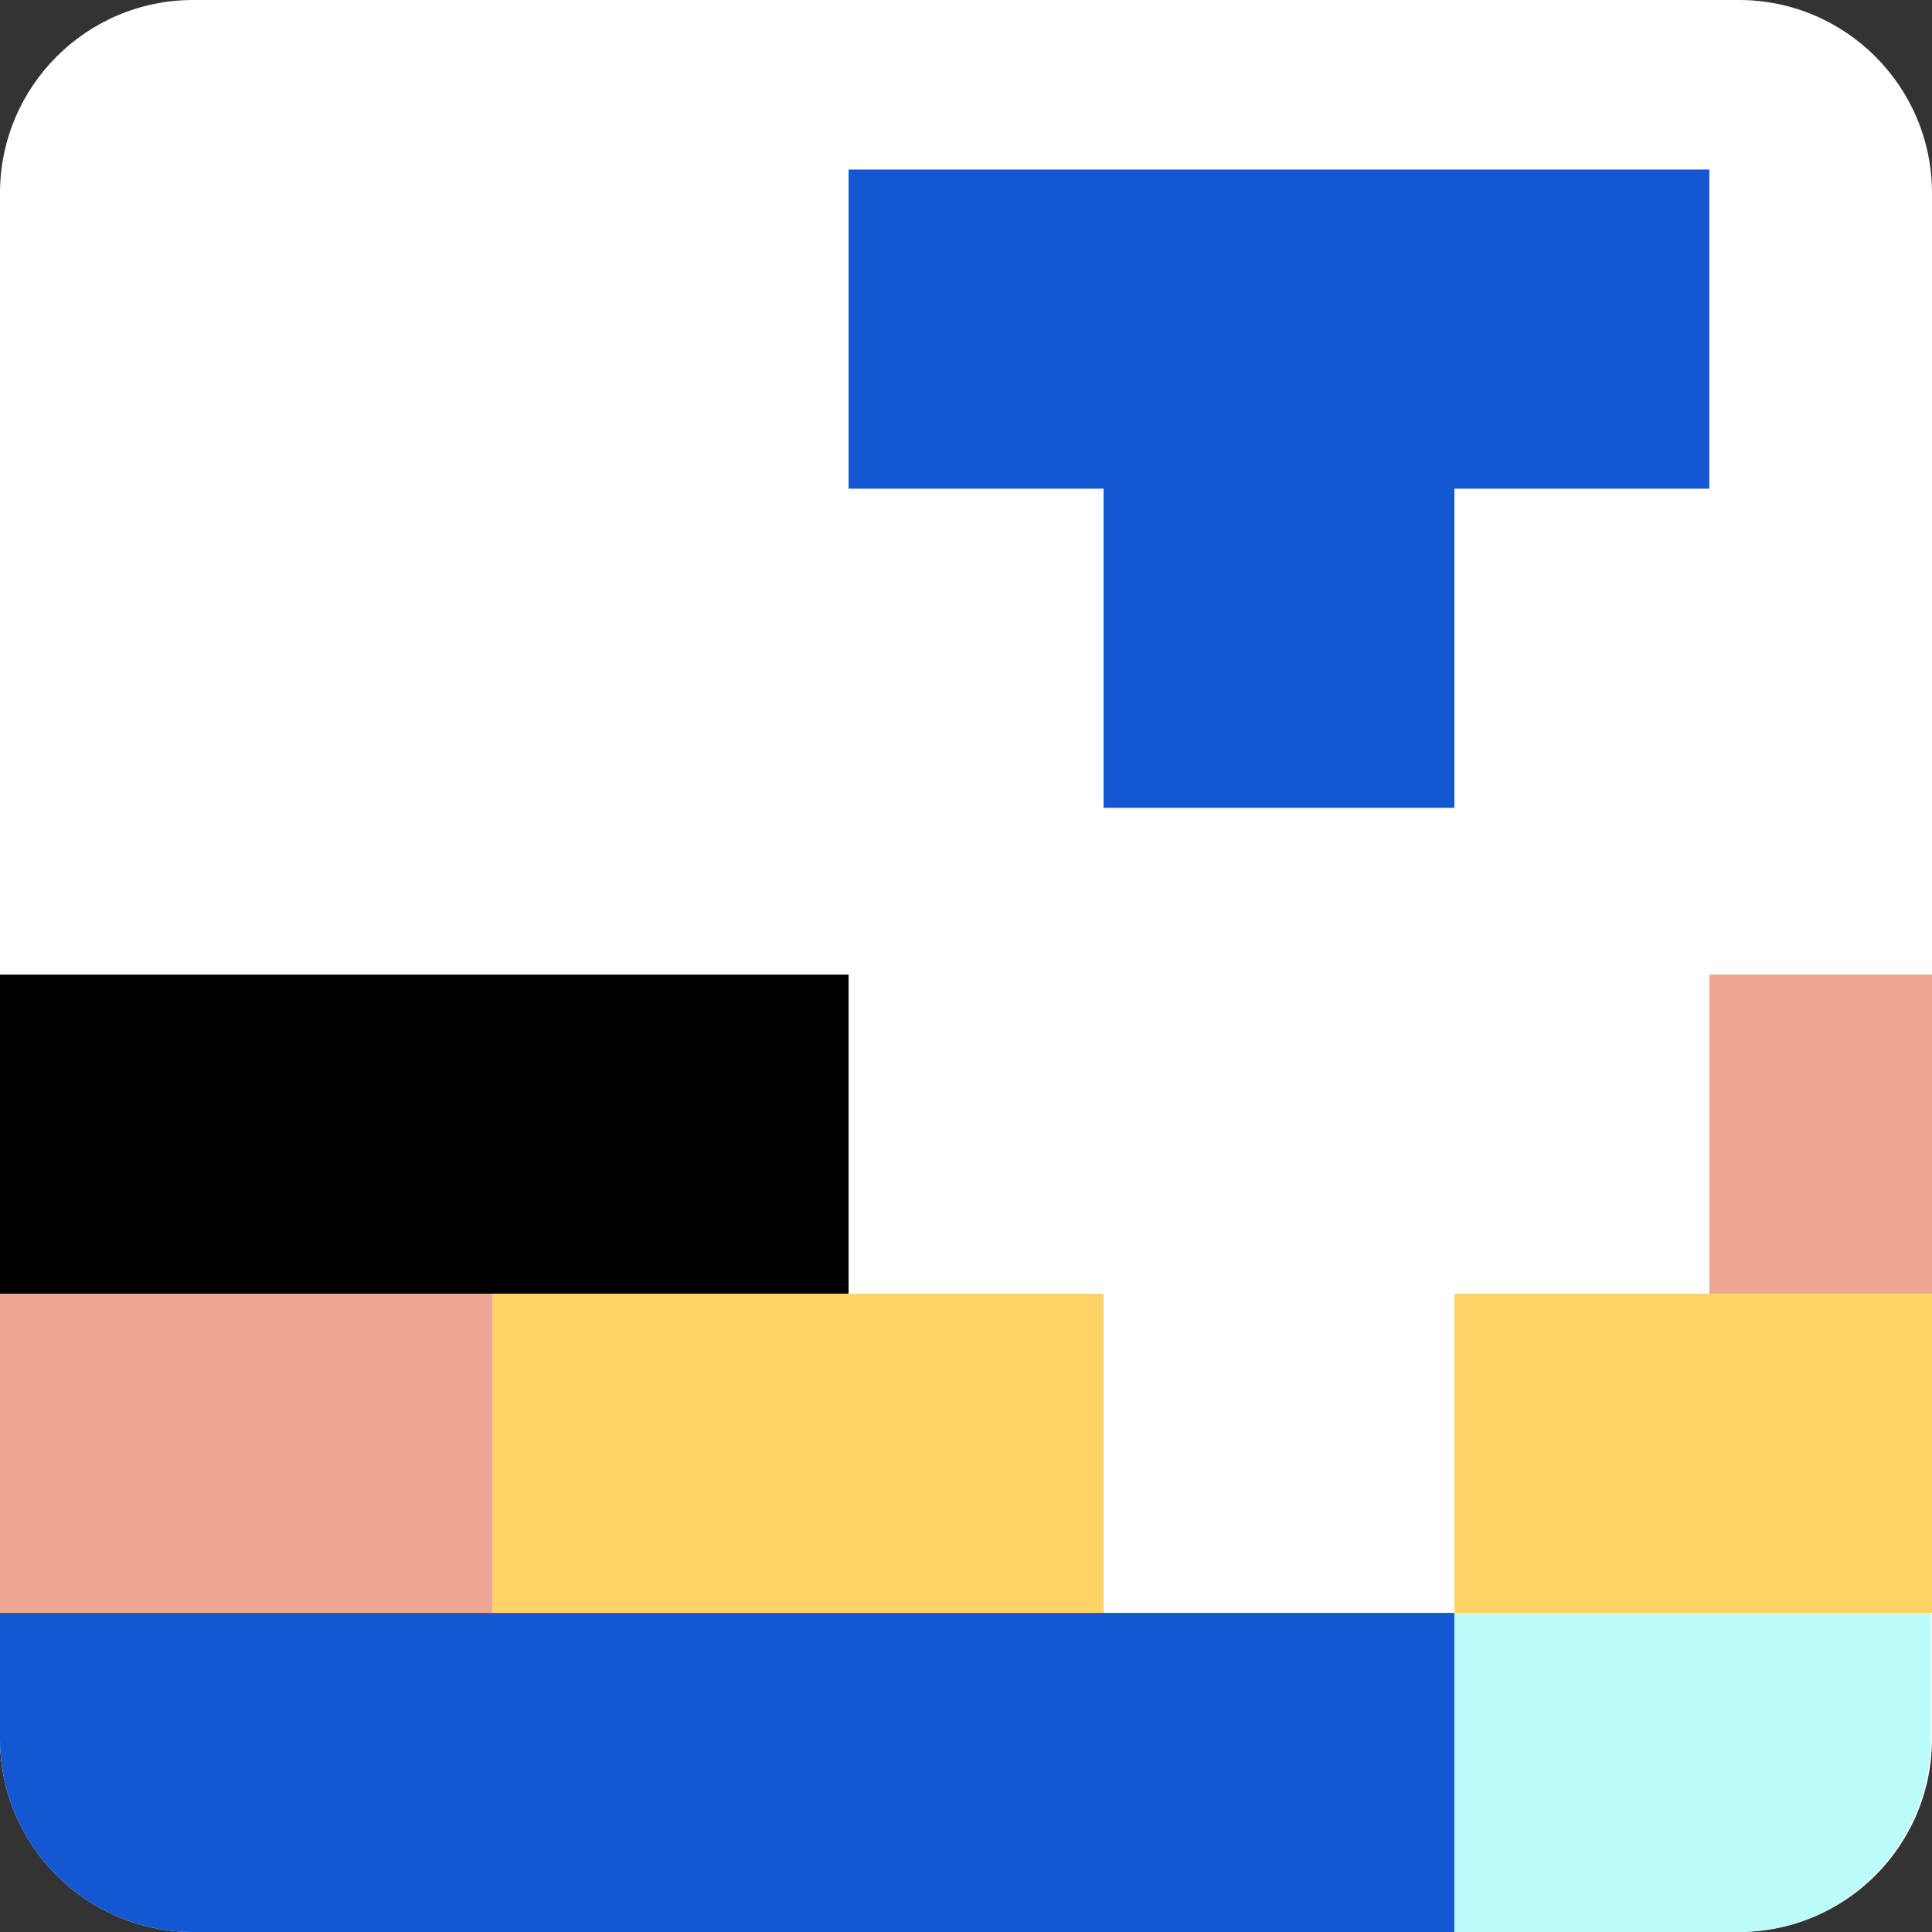 <?xml version="1.0" encoding="utf-8"?>
<!-- Generator: Adobe Illustrator 25.2.1, SVG Export Plug-In . SVG Version: 6.00 Build 0)  -->
<svg version="1.1" id="Layer_1" xmlns="http://www.w3.org/2000/svg" xmlns:xlink="http://www.w3.org/1999/xlink" x="0px"
     y="0px"
     height="120" viewBox="0 0 120 120" style="enable-background:new 0 0 120 120;" xml:space="preserve">
<rect x="0" y="0" width="120" height="120" fill="#333333" stroke="none"/>
<style type="text/css">
	.st0{fill:#FFFFFF;}
	.st1{fill:none;stroke:#000000;stroke-width:0.35;stroke-miterlimit:10;}
	.st2{fill:#EDA691;}
	.st3{fill:#FFD366;}
	.st4{fill:#1358D0;}
	.st5{fill:#D3D1D3;}
	.st6{fill:#BBFCFA;}
    .animate {
        animation: drop 3s ease-in infinite;
    }

    @keyframes drop {
      0% {
        transform: translateY(0px);
        opacity:1;
      }
      50% {
        transform: translateY(50px);
        opacity:1;
      }
        80% {
        transform: translateY(50px);
        opacity: 0;
    }
    90%{
        transform: translateY(0px);
        opacity: 0;
    } 100%{
        transform: translateY(00px);
        opacity: 1;
    }

    }
</style>
    <path class="st0" d="M108,120H12c-6.627,0-12-5.373-12-12V12C0,5.373,5.373,0,12,0h96c6.627,0,12,5.373,12,12v96
	C120,114.627,114.627,120,108,120z"/>
    <path id="Rectangle_1142_2_" class="st4" d="M0,100.18h90.334V120H12c-6.627,0-12-5.373-12-12V100.18z"/>
    <path id="Rectangle_1142-2_2_" class="st6"
          d="M90.334,100.18H119.921V108c0,6.627-5.373,12-12,12H90.334V100.18z"/>
    <rect id="Rectangle_1142-3_1_" y="60.535" width="52.708" height="19.82"/>
    <rect id="Rectangle_1142-5_1_" x="106.171" y="60.535" class="st2" width="13.829" height="19.82"/>
    <rect id="Rectangle_1151_5_" x="30.598" y="80.355" class="st3" width="37.947" height="19.825"/>
    <rect id="Rectangle_1151_3_" x="90.334" y="80.355" class="st3" width="29.666" height="19.825"/>
    <rect id="Rectangle_1151-2_1_" y="80.355" class="st2" width="30.598" height="19.825"/>
    <path id="MOVE_x5F_THAT_x5F_ELEMENT" class="animate st4" d="M106.17,10.532v19.82H90.334v19.825H68.545V30.352H52.708
	V10.532H106.17z">
</path>
</svg>
